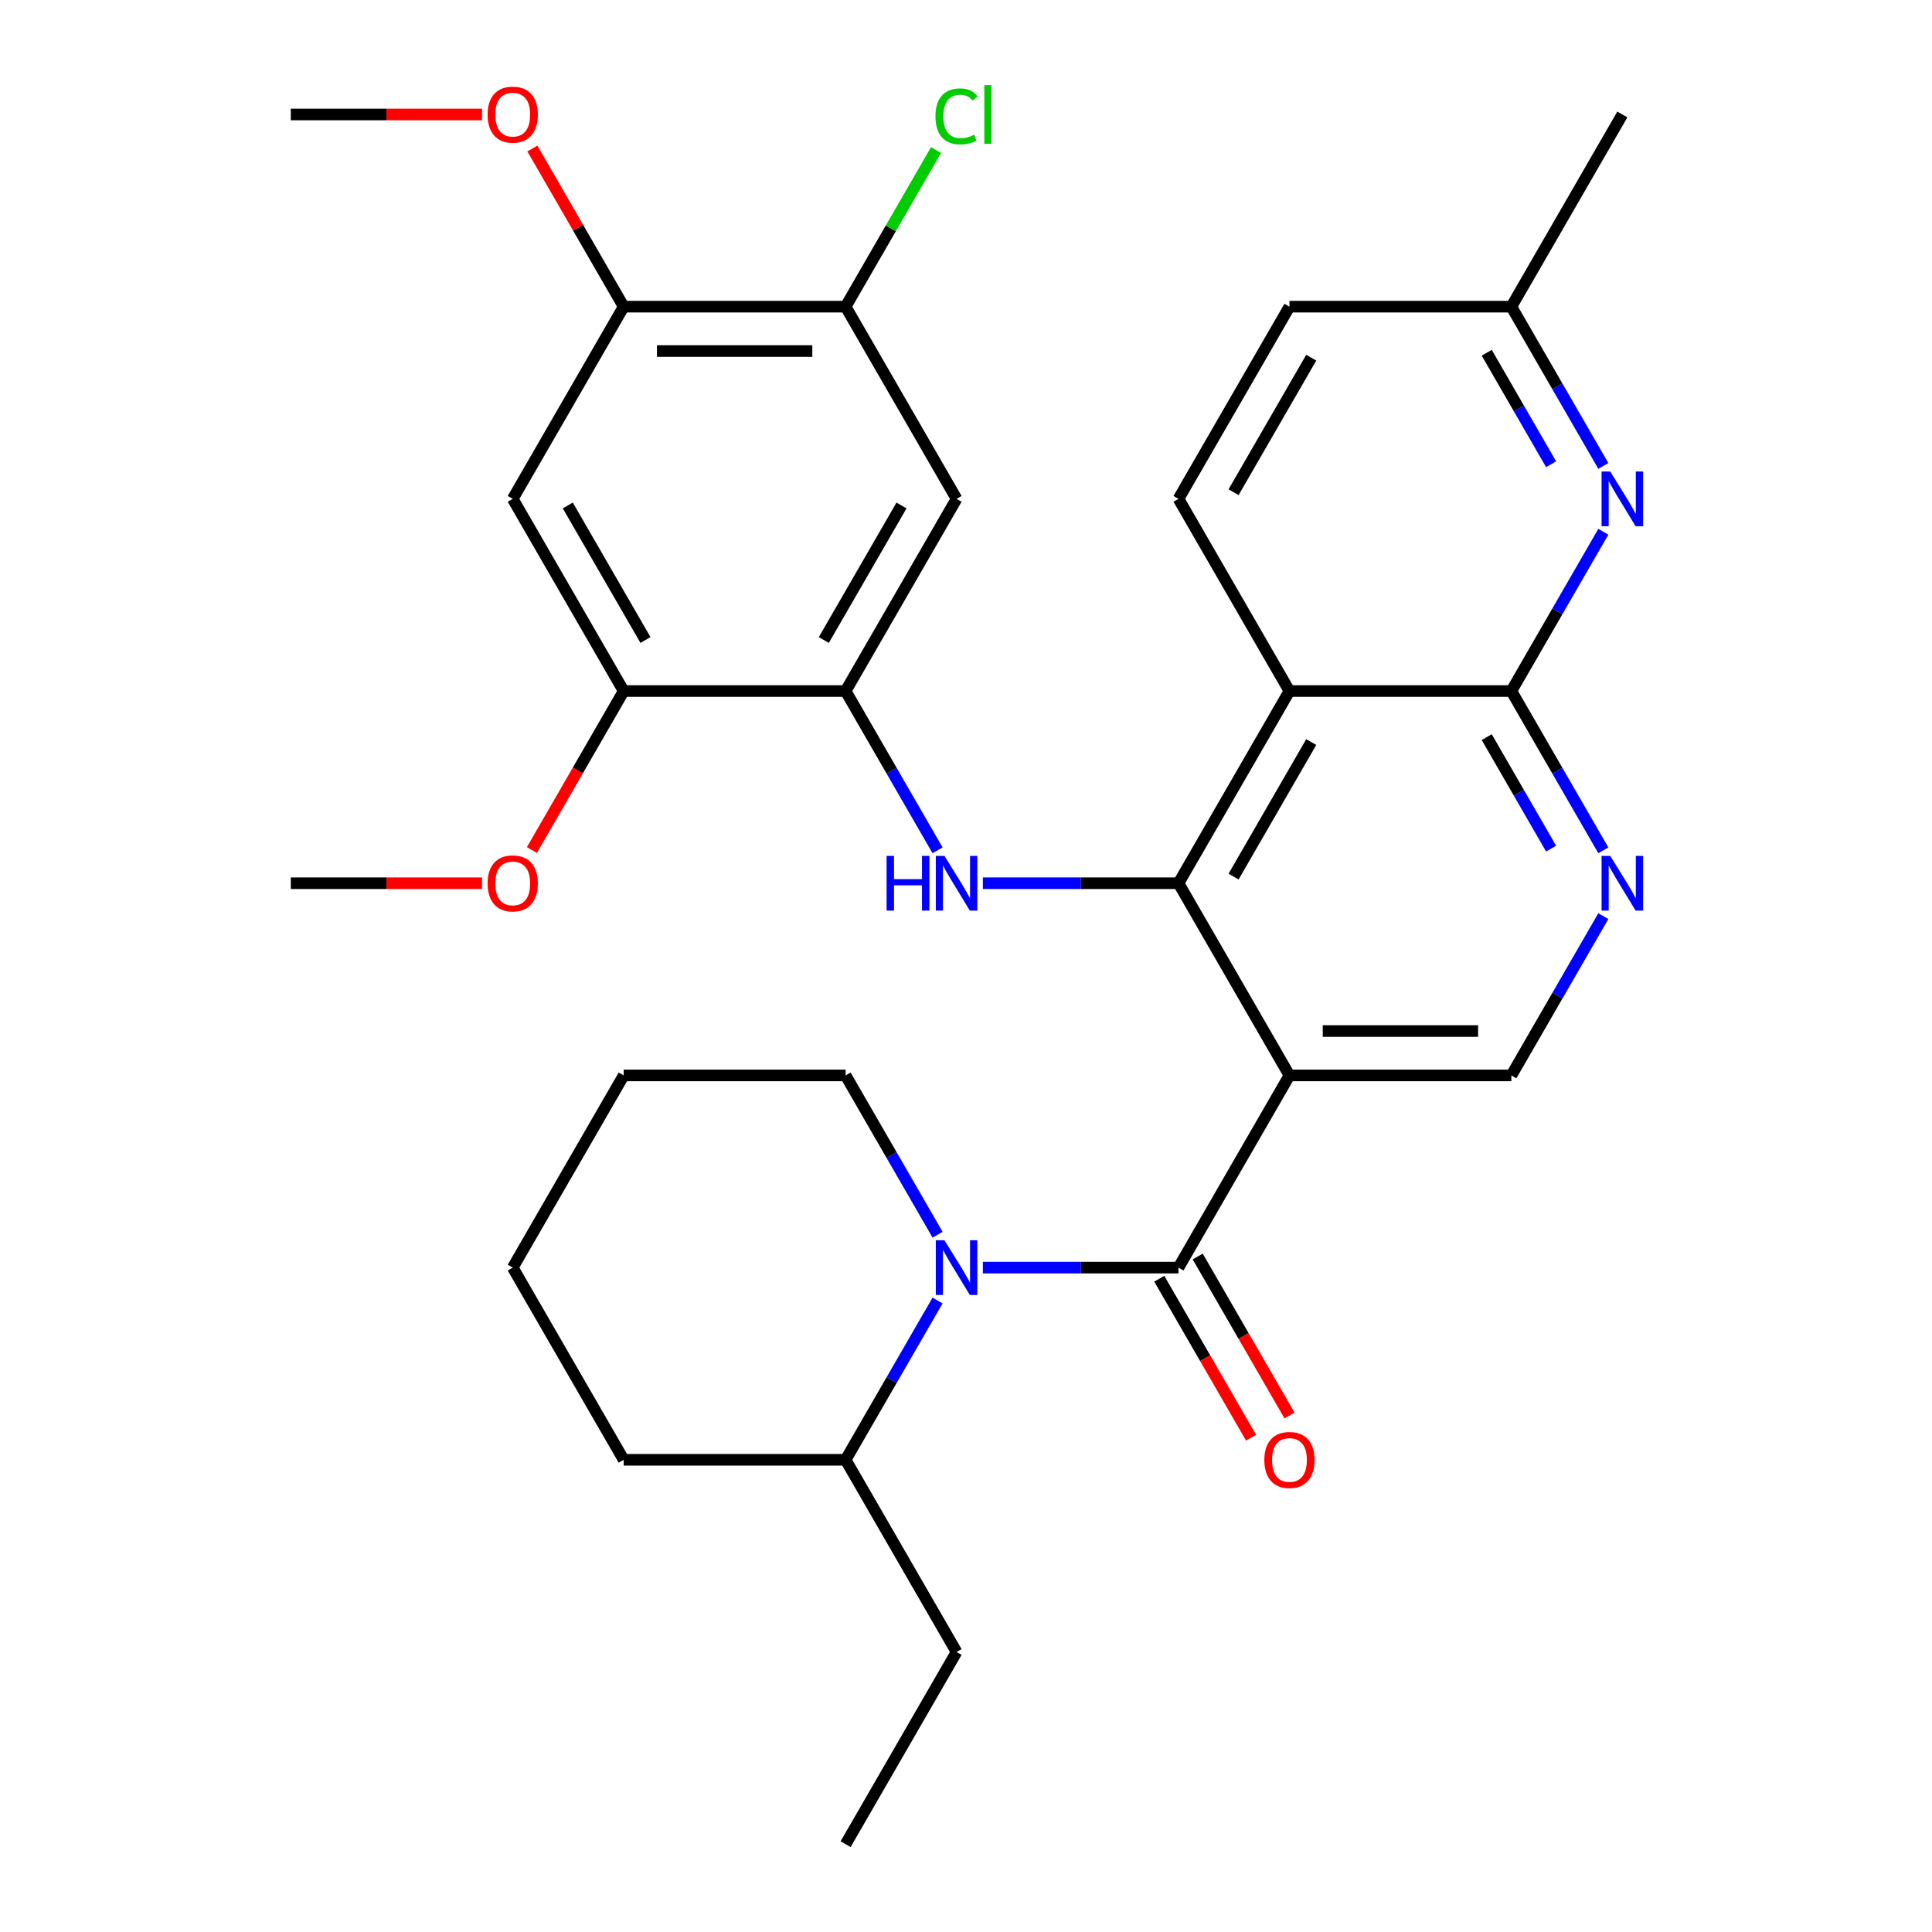 <?xml version='1.0' encoding='iso-8859-1'?>
<svg version='1.1' baseProfile='full'
              xmlns='http://www.w3.org/2000/svg'
                      xmlns:rdkit='http://www.rdkit.org/xml'
                      xmlns:xlink='http://www.w3.org/1999/xlink'
                  xml:space='preserve'
width='1000px' height='1000px' viewBox='0 0 1000 1000'>
<!-- END OF HEADER -->
<rect style='opacity:1.0;fill:#FFFFFF;stroke:none' width='1000' height='1000' x='0' y='0'> </rect>
<path class='bond-0' d='M 667.419,556.637 L 609.986,457.16' style='fill:none;fill-rule:evenodd;stroke:#000000;stroke-width:6px;stroke-linecap:butt;stroke-linejoin:miter;stroke-opacity:1' />
<path class='bond-1' d='M 667.419,556.637 L 609.986,656.114' style='fill:none;fill-rule:evenodd;stroke:#000000;stroke-width:6px;stroke-linecap:butt;stroke-linejoin:miter;stroke-opacity:1' />
<path class='bond-9' d='M 667.419,556.637 L 782.285,556.637' style='fill:none;fill-rule:evenodd;stroke:#000000;stroke-width:6px;stroke-linecap:butt;stroke-linejoin:miter;stroke-opacity:1' />
<path class='bond-9' d='M 684.649,533.664 L 765.055,533.664' style='fill:none;fill-rule:evenodd;stroke:#000000;stroke-width:6px;stroke-linecap:butt;stroke-linejoin:miter;stroke-opacity:1' />
<path class='bond-2' d='M 609.986,457.16 L 667.419,357.683' style='fill:none;fill-rule:evenodd;stroke:#000000;stroke-width:6px;stroke-linecap:butt;stroke-linejoin:miter;stroke-opacity:1' />
<path class='bond-2' d='M 638.496,453.725 L 678.699,384.091' style='fill:none;fill-rule:evenodd;stroke:#000000;stroke-width:6px;stroke-linecap:butt;stroke-linejoin:miter;stroke-opacity:1' />
<path class='bond-5' d='M 609.986,457.16 L 559.358,457.16' style='fill:none;fill-rule:evenodd;stroke:#000000;stroke-width:6px;stroke-linecap:butt;stroke-linejoin:miter;stroke-opacity:1' />
<path class='bond-5' d='M 559.358,457.16 L 508.731,457.16' style='fill:none;fill-rule:evenodd;stroke:#0000FF;stroke-width:6px;stroke-linecap:butt;stroke-linejoin:miter;stroke-opacity:1' />
<path class='bond-3' d='M 609.986,656.114 L 559.358,656.114' style='fill:none;fill-rule:evenodd;stroke:#000000;stroke-width:6px;stroke-linecap:butt;stroke-linejoin:miter;stroke-opacity:1' />
<path class='bond-3' d='M 559.358,656.114 L 508.731,656.114' style='fill:none;fill-rule:evenodd;stroke:#0000FF;stroke-width:6px;stroke-linecap:butt;stroke-linejoin:miter;stroke-opacity:1' />
<path class='bond-16' d='M 600.038,661.857 L 623.792,703' style='fill:none;fill-rule:evenodd;stroke:#000000;stroke-width:6px;stroke-linecap:butt;stroke-linejoin:miter;stroke-opacity:1' />
<path class='bond-16' d='M 623.792,703 L 647.545,744.143' style='fill:none;fill-rule:evenodd;stroke:#FF0000;stroke-width:6px;stroke-linecap:butt;stroke-linejoin:miter;stroke-opacity:1' />
<path class='bond-16' d='M 619.933,650.371 L 643.687,691.514' style='fill:none;fill-rule:evenodd;stroke:#000000;stroke-width:6px;stroke-linecap:butt;stroke-linejoin:miter;stroke-opacity:1' />
<path class='bond-16' d='M 643.687,691.514 L 667.441,732.656' style='fill:none;fill-rule:evenodd;stroke:#FF0000;stroke-width:6px;stroke-linecap:butt;stroke-linejoin:miter;stroke-opacity:1' />
<path class='bond-15' d='M 667.419,357.683 L 609.986,258.206' style='fill:none;fill-rule:evenodd;stroke:#000000;stroke-width:6px;stroke-linecap:butt;stroke-linejoin:miter;stroke-opacity:1' />
<path class='bond-32' d='M 667.419,357.683 L 782.285,357.683' style='fill:none;fill-rule:evenodd;stroke:#000000;stroke-width:6px;stroke-linecap:butt;stroke-linejoin:miter;stroke-opacity:1' />
<path class='bond-17' d='M 485.286,673.146 L 461.486,714.368' style='fill:none;fill-rule:evenodd;stroke:#0000FF;stroke-width:6px;stroke-linecap:butt;stroke-linejoin:miter;stroke-opacity:1' />
<path class='bond-17' d='M 461.486,714.368 L 437.686,755.591' style='fill:none;fill-rule:evenodd;stroke:#000000;stroke-width:6px;stroke-linecap:butt;stroke-linejoin:miter;stroke-opacity:1' />
<path class='bond-21' d='M 485.286,639.082 L 461.486,597.86' style='fill:none;fill-rule:evenodd;stroke:#0000FF;stroke-width:6px;stroke-linecap:butt;stroke-linejoin:miter;stroke-opacity:1' />
<path class='bond-21' d='M 461.486,597.86 L 437.686,556.637' style='fill:none;fill-rule:evenodd;stroke:#000000;stroke-width:6px;stroke-linecap:butt;stroke-linejoin:miter;stroke-opacity:1' />
<path class='bond-4' d='M 782.285,357.683 L 806.085,398.905' style='fill:none;fill-rule:evenodd;stroke:#000000;stroke-width:6px;stroke-linecap:butt;stroke-linejoin:miter;stroke-opacity:1' />
<path class='bond-4' d='M 806.085,398.905 L 829.885,440.128' style='fill:none;fill-rule:evenodd;stroke:#0000FF;stroke-width:6px;stroke-linecap:butt;stroke-linejoin:miter;stroke-opacity:1' />
<path class='bond-4' d='M 769.53,381.536 L 786.19,410.392' style='fill:none;fill-rule:evenodd;stroke:#000000;stroke-width:6px;stroke-linecap:butt;stroke-linejoin:miter;stroke-opacity:1' />
<path class='bond-4' d='M 786.19,410.392 L 802.849,439.248' style='fill:none;fill-rule:evenodd;stroke:#0000FF;stroke-width:6px;stroke-linecap:butt;stroke-linejoin:miter;stroke-opacity:1' />
<path class='bond-8' d='M 782.285,357.683 L 806.085,316.46' style='fill:none;fill-rule:evenodd;stroke:#000000;stroke-width:6px;stroke-linecap:butt;stroke-linejoin:miter;stroke-opacity:1' />
<path class='bond-8' d='M 806.085,316.46 L 829.885,275.237' style='fill:none;fill-rule:evenodd;stroke:#0000FF;stroke-width:6px;stroke-linecap:butt;stroke-linejoin:miter;stroke-opacity:1' />
<path class='bond-6' d='M 485.286,440.128 L 461.486,398.905' style='fill:none;fill-rule:evenodd;stroke:#0000FF;stroke-width:6px;stroke-linecap:butt;stroke-linejoin:miter;stroke-opacity:1' />
<path class='bond-6' d='M 461.486,398.905 L 437.686,357.683' style='fill:none;fill-rule:evenodd;stroke:#000000;stroke-width:6px;stroke-linecap:butt;stroke-linejoin:miter;stroke-opacity:1' />
<path class='bond-10' d='M 437.686,357.683 L 495.119,258.206' style='fill:none;fill-rule:evenodd;stroke:#000000;stroke-width:6px;stroke-linecap:butt;stroke-linejoin:miter;stroke-opacity:1' />
<path class='bond-10' d='M 426.406,331.275 L 466.609,261.641' style='fill:none;fill-rule:evenodd;stroke:#000000;stroke-width:6px;stroke-linecap:butt;stroke-linejoin:miter;stroke-opacity:1' />
<path class='bond-12' d='M 437.686,357.683 L 322.82,357.683' style='fill:none;fill-rule:evenodd;stroke:#000000;stroke-width:6px;stroke-linecap:butt;stroke-linejoin:miter;stroke-opacity:1' />
<path class='bond-7' d='M 829.885,474.192 L 806.085,515.414' style='fill:none;fill-rule:evenodd;stroke:#0000FF;stroke-width:6px;stroke-linecap:butt;stroke-linejoin:miter;stroke-opacity:1' />
<path class='bond-7' d='M 806.085,515.414 L 782.285,556.637' style='fill:none;fill-rule:evenodd;stroke:#000000;stroke-width:6px;stroke-linecap:butt;stroke-linejoin:miter;stroke-opacity:1' />
<path class='bond-18' d='M 829.885,241.174 L 806.085,199.951' style='fill:none;fill-rule:evenodd;stroke:#0000FF;stroke-width:6px;stroke-linecap:butt;stroke-linejoin:miter;stroke-opacity:1' />
<path class='bond-18' d='M 806.085,199.951 L 782.285,158.729' style='fill:none;fill-rule:evenodd;stroke:#000000;stroke-width:6px;stroke-linecap:butt;stroke-linejoin:miter;stroke-opacity:1' />
<path class='bond-18' d='M 802.849,240.294 L 786.19,211.438' style='fill:none;fill-rule:evenodd;stroke:#0000FF;stroke-width:6px;stroke-linecap:butt;stroke-linejoin:miter;stroke-opacity:1' />
<path class='bond-18' d='M 786.19,211.438 L 769.53,182.582' style='fill:none;fill-rule:evenodd;stroke:#000000;stroke-width:6px;stroke-linecap:butt;stroke-linejoin:miter;stroke-opacity:1' />
<path class='bond-13' d='M 495.119,258.206 L 437.686,158.729' style='fill:none;fill-rule:evenodd;stroke:#000000;stroke-width:6px;stroke-linecap:butt;stroke-linejoin:miter;stroke-opacity:1' />
<path class='bond-11' d='M 265.387,258.206 L 322.82,357.683' style='fill:none;fill-rule:evenodd;stroke:#000000;stroke-width:6px;stroke-linecap:butt;stroke-linejoin:miter;stroke-opacity:1' />
<path class='bond-11' d='M 293.897,261.641 L 334.1,331.275' style='fill:none;fill-rule:evenodd;stroke:#000000;stroke-width:6px;stroke-linecap:butt;stroke-linejoin:miter;stroke-opacity:1' />
<path class='bond-14' d='M 265.387,258.206 L 322.82,158.729' style='fill:none;fill-rule:evenodd;stroke:#000000;stroke-width:6px;stroke-linecap:butt;stroke-linejoin:miter;stroke-opacity:1' />
<path class='bond-22' d='M 322.82,357.683 L 299.066,398.825' style='fill:none;fill-rule:evenodd;stroke:#000000;stroke-width:6px;stroke-linecap:butt;stroke-linejoin:miter;stroke-opacity:1' />
<path class='bond-22' d='M 299.066,398.825 L 275.312,439.968' style='fill:none;fill-rule:evenodd;stroke:#FF0000;stroke-width:6px;stroke-linecap:butt;stroke-linejoin:miter;stroke-opacity:1' />
<path class='bond-19' d='M 437.686,158.729 L 461.088,118.196' style='fill:none;fill-rule:evenodd;stroke:#000000;stroke-width:6px;stroke-linecap:butt;stroke-linejoin:miter;stroke-opacity:1' />
<path class='bond-19' d='M 461.088,118.196 L 484.489,77.663' style='fill:none;fill-rule:evenodd;stroke:#00CC00;stroke-width:6px;stroke-linecap:butt;stroke-linejoin:miter;stroke-opacity:1' />
<path class='bond-35' d='M 437.686,158.729 L 322.82,158.729' style='fill:none;fill-rule:evenodd;stroke:#000000;stroke-width:6px;stroke-linecap:butt;stroke-linejoin:miter;stroke-opacity:1' />
<path class='bond-35' d='M 420.456,181.702 L 340.05,181.702' style='fill:none;fill-rule:evenodd;stroke:#000000;stroke-width:6px;stroke-linecap:butt;stroke-linejoin:miter;stroke-opacity:1' />
<path class='bond-23' d='M 322.82,158.729 L 299.193,117.806' style='fill:none;fill-rule:evenodd;stroke:#000000;stroke-width:6px;stroke-linecap:butt;stroke-linejoin:miter;stroke-opacity:1' />
<path class='bond-23' d='M 299.193,117.806 L 275.566,76.883' style='fill:none;fill-rule:evenodd;stroke:#FF0000;stroke-width:6px;stroke-linecap:butt;stroke-linejoin:miter;stroke-opacity:1' />
<path class='bond-20' d='M 609.986,258.206 L 667.419,158.729' style='fill:none;fill-rule:evenodd;stroke:#000000;stroke-width:6px;stroke-linecap:butt;stroke-linejoin:miter;stroke-opacity:1' />
<path class='bond-20' d='M 638.496,254.771 L 678.699,185.137' style='fill:none;fill-rule:evenodd;stroke:#000000;stroke-width:6px;stroke-linecap:butt;stroke-linejoin:miter;stroke-opacity:1' />
<path class='bond-24' d='M 437.686,755.591 L 495.119,855.068' style='fill:none;fill-rule:evenodd;stroke:#000000;stroke-width:6px;stroke-linecap:butt;stroke-linejoin:miter;stroke-opacity:1' />
<path class='bond-25' d='M 437.686,755.591 L 322.82,755.591' style='fill:none;fill-rule:evenodd;stroke:#000000;stroke-width:6px;stroke-linecap:butt;stroke-linejoin:miter;stroke-opacity:1' />
<path class='bond-26' d='M 782.285,158.729 L 839.718,59.251' style='fill:none;fill-rule:evenodd;stroke:#000000;stroke-width:6px;stroke-linecap:butt;stroke-linejoin:miter;stroke-opacity:1' />
<path class='bond-33' d='M 782.285,158.729 L 667.419,158.729' style='fill:none;fill-rule:evenodd;stroke:#000000;stroke-width:6px;stroke-linecap:butt;stroke-linejoin:miter;stroke-opacity:1' />
<path class='bond-29' d='M 437.686,556.637 L 322.82,556.637' style='fill:none;fill-rule:evenodd;stroke:#000000;stroke-width:6px;stroke-linecap:butt;stroke-linejoin:miter;stroke-opacity:1' />
<path class='bond-28' d='M 249.515,457.16 L 200.018,457.16' style='fill:none;fill-rule:evenodd;stroke:#FF0000;stroke-width:6px;stroke-linecap:butt;stroke-linejoin:miter;stroke-opacity:1' />
<path class='bond-28' d='M 200.018,457.16 L 150.52,457.16' style='fill:none;fill-rule:evenodd;stroke:#000000;stroke-width:6px;stroke-linecap:butt;stroke-linejoin:miter;stroke-opacity:1' />
<path class='bond-27' d='M 249.515,59.251 L 200.018,59.251' style='fill:none;fill-rule:evenodd;stroke:#FF0000;stroke-width:6px;stroke-linecap:butt;stroke-linejoin:miter;stroke-opacity:1' />
<path class='bond-27' d='M 200.018,59.251 L 150.52,59.251' style='fill:none;fill-rule:evenodd;stroke:#000000;stroke-width:6px;stroke-linecap:butt;stroke-linejoin:miter;stroke-opacity:1' />
<path class='bond-30' d='M 495.119,855.068 L 437.686,954.545' style='fill:none;fill-rule:evenodd;stroke:#000000;stroke-width:6px;stroke-linecap:butt;stroke-linejoin:miter;stroke-opacity:1' />
<path class='bond-34' d='M 322.82,755.591 L 265.387,656.114' style='fill:none;fill-rule:evenodd;stroke:#000000;stroke-width:6px;stroke-linecap:butt;stroke-linejoin:miter;stroke-opacity:1' />
<path class='bond-31' d='M 322.82,556.637 L 265.387,656.114' style='fill:none;fill-rule:evenodd;stroke:#000000;stroke-width:6px;stroke-linecap:butt;stroke-linejoin:miter;stroke-opacity:1' />
<path  class='atom-4' d='M 488.859 641.954
L 498.139 656.954
Q 499.059 658.434, 500.539 661.114
Q 502.019 663.794, 502.099 663.954
L 502.099 641.954
L 505.859 641.954
L 505.859 670.274
L 501.979 670.274
L 492.019 653.874
Q 490.859 651.954, 489.619 649.754
Q 488.419 647.554, 488.059 646.874
L 488.059 670.274
L 484.379 670.274
L 484.379 641.954
L 488.859 641.954
' fill='#0000FF'/>
<path  class='atom-6' d='M 458.899 443
L 462.739 443
L 462.739 455.04
L 477.219 455.04
L 477.219 443
L 481.059 443
L 481.059 471.32
L 477.219 471.32
L 477.219 458.24
L 462.739 458.24
L 462.739 471.32
L 458.899 471.32
L 458.899 443
' fill='#0000FF'/>
<path  class='atom-6' d='M 488.859 443
L 498.139 458
Q 499.059 459.48, 500.539 462.16
Q 502.019 464.84, 502.099 465
L 502.099 443
L 505.859 443
L 505.859 471.32
L 501.979 471.32
L 492.019 454.92
Q 490.859 453, 489.619 450.8
Q 488.419 448.6, 488.059 447.92
L 488.059 471.32
L 484.379 471.32
L 484.379 443
L 488.859 443
' fill='#0000FF'/>
<path  class='atom-8' d='M 833.458 443
L 842.738 458
Q 843.658 459.48, 845.138 462.16
Q 846.618 464.84, 846.698 465
L 846.698 443
L 850.458 443
L 850.458 471.32
L 846.578 471.32
L 836.618 454.92
Q 835.458 453, 834.218 450.8
Q 833.018 448.6, 832.658 447.92
L 832.658 471.32
L 828.978 471.32
L 828.978 443
L 833.458 443
' fill='#0000FF'/>
<path  class='atom-9' d='M 833.458 244.046
L 842.738 259.046
Q 843.658 260.526, 845.138 263.206
Q 846.618 265.886, 846.698 266.046
L 846.698 244.046
L 850.458 244.046
L 850.458 272.366
L 846.578 272.366
L 836.618 255.966
Q 835.458 254.046, 834.218 251.846
Q 833.018 249.646, 832.658 248.966
L 832.658 272.366
L 828.978 272.366
L 828.978 244.046
L 833.458 244.046
' fill='#0000FF'/>
<path  class='atom-17' d='M 654.419 755.671
Q 654.419 748.871, 657.779 745.071
Q 661.139 741.271, 667.419 741.271
Q 673.699 741.271, 677.059 745.071
Q 680.419 748.871, 680.419 755.671
Q 680.419 762.551, 677.019 766.471
Q 673.619 770.351, 667.419 770.351
Q 661.179 770.351, 657.779 766.471
Q 654.419 762.591, 654.419 755.671
M 667.419 767.151
Q 671.739 767.151, 674.059 764.271
Q 676.419 761.351, 676.419 755.671
Q 676.419 750.111, 674.059 747.311
Q 671.739 744.471, 667.419 744.471
Q 663.099 744.471, 660.739 747.271
Q 658.419 750.071, 658.419 755.671
Q 658.419 761.391, 660.739 764.271
Q 663.099 767.151, 667.419 767.151
' fill='#FF0000'/>
<path  class='atom-20' d='M 484.199 60.231
Q 484.199 53.191, 487.479 49.511
Q 490.799 45.791, 497.079 45.791
Q 502.919 45.791, 506.039 49.911
L 503.399 52.071
Q 501.119 49.071, 497.079 49.071
Q 492.799 49.071, 490.519 51.951
Q 488.279 54.791, 488.279 60.231
Q 488.279 65.831, 490.599 68.711
Q 492.959 71.591, 497.519 71.591
Q 500.639 71.591, 504.279 69.711
L 505.399 72.711
Q 503.919 73.671, 501.679 74.231
Q 499.439 74.791, 496.959 74.791
Q 490.799 74.791, 487.479 71.031
Q 484.199 67.271, 484.199 60.231
' fill='#00CC00'/>
<path  class='atom-20' d='M 509.479 44.071
L 513.159 44.071
L 513.159 74.431
L 509.479 74.431
L 509.479 44.071
' fill='#00CC00'/>
<path  class='atom-23' d='M 252.387 457.24
Q 252.387 450.44, 255.747 446.64
Q 259.107 442.84, 265.387 442.84
Q 271.667 442.84, 275.027 446.64
Q 278.387 450.44, 278.387 457.24
Q 278.387 464.12, 274.987 468.04
Q 271.587 471.92, 265.387 471.92
Q 259.147 471.92, 255.747 468.04
Q 252.387 464.16, 252.387 457.24
M 265.387 468.72
Q 269.707 468.72, 272.027 465.84
Q 274.387 462.92, 274.387 457.24
Q 274.387 451.68, 272.027 448.88
Q 269.707 446.04, 265.387 446.04
Q 261.067 446.04, 258.707 448.84
Q 256.387 451.64, 256.387 457.24
Q 256.387 462.96, 258.707 465.84
Q 261.067 468.72, 265.387 468.72
' fill='#FF0000'/>
<path  class='atom-24' d='M 252.387 59.331
Q 252.387 52.531, 255.747 48.731
Q 259.107 44.931, 265.387 44.931
Q 271.667 44.931, 275.027 48.731
Q 278.387 52.531, 278.387 59.331
Q 278.387 66.211, 274.987 70.131
Q 271.587 74.011, 265.387 74.011
Q 259.147 74.011, 255.747 70.131
Q 252.387 66.251, 252.387 59.331
M 265.387 70.811
Q 269.707 70.811, 272.027 67.931
Q 274.387 65.011, 274.387 59.331
Q 274.387 53.771, 272.027 50.971
Q 269.707 48.131, 265.387 48.131
Q 261.067 48.131, 258.707 50.931
Q 256.387 53.731, 256.387 59.331
Q 256.387 65.051, 258.707 67.931
Q 261.067 70.811, 265.387 70.811
' fill='#FF0000'/>
</svg>
